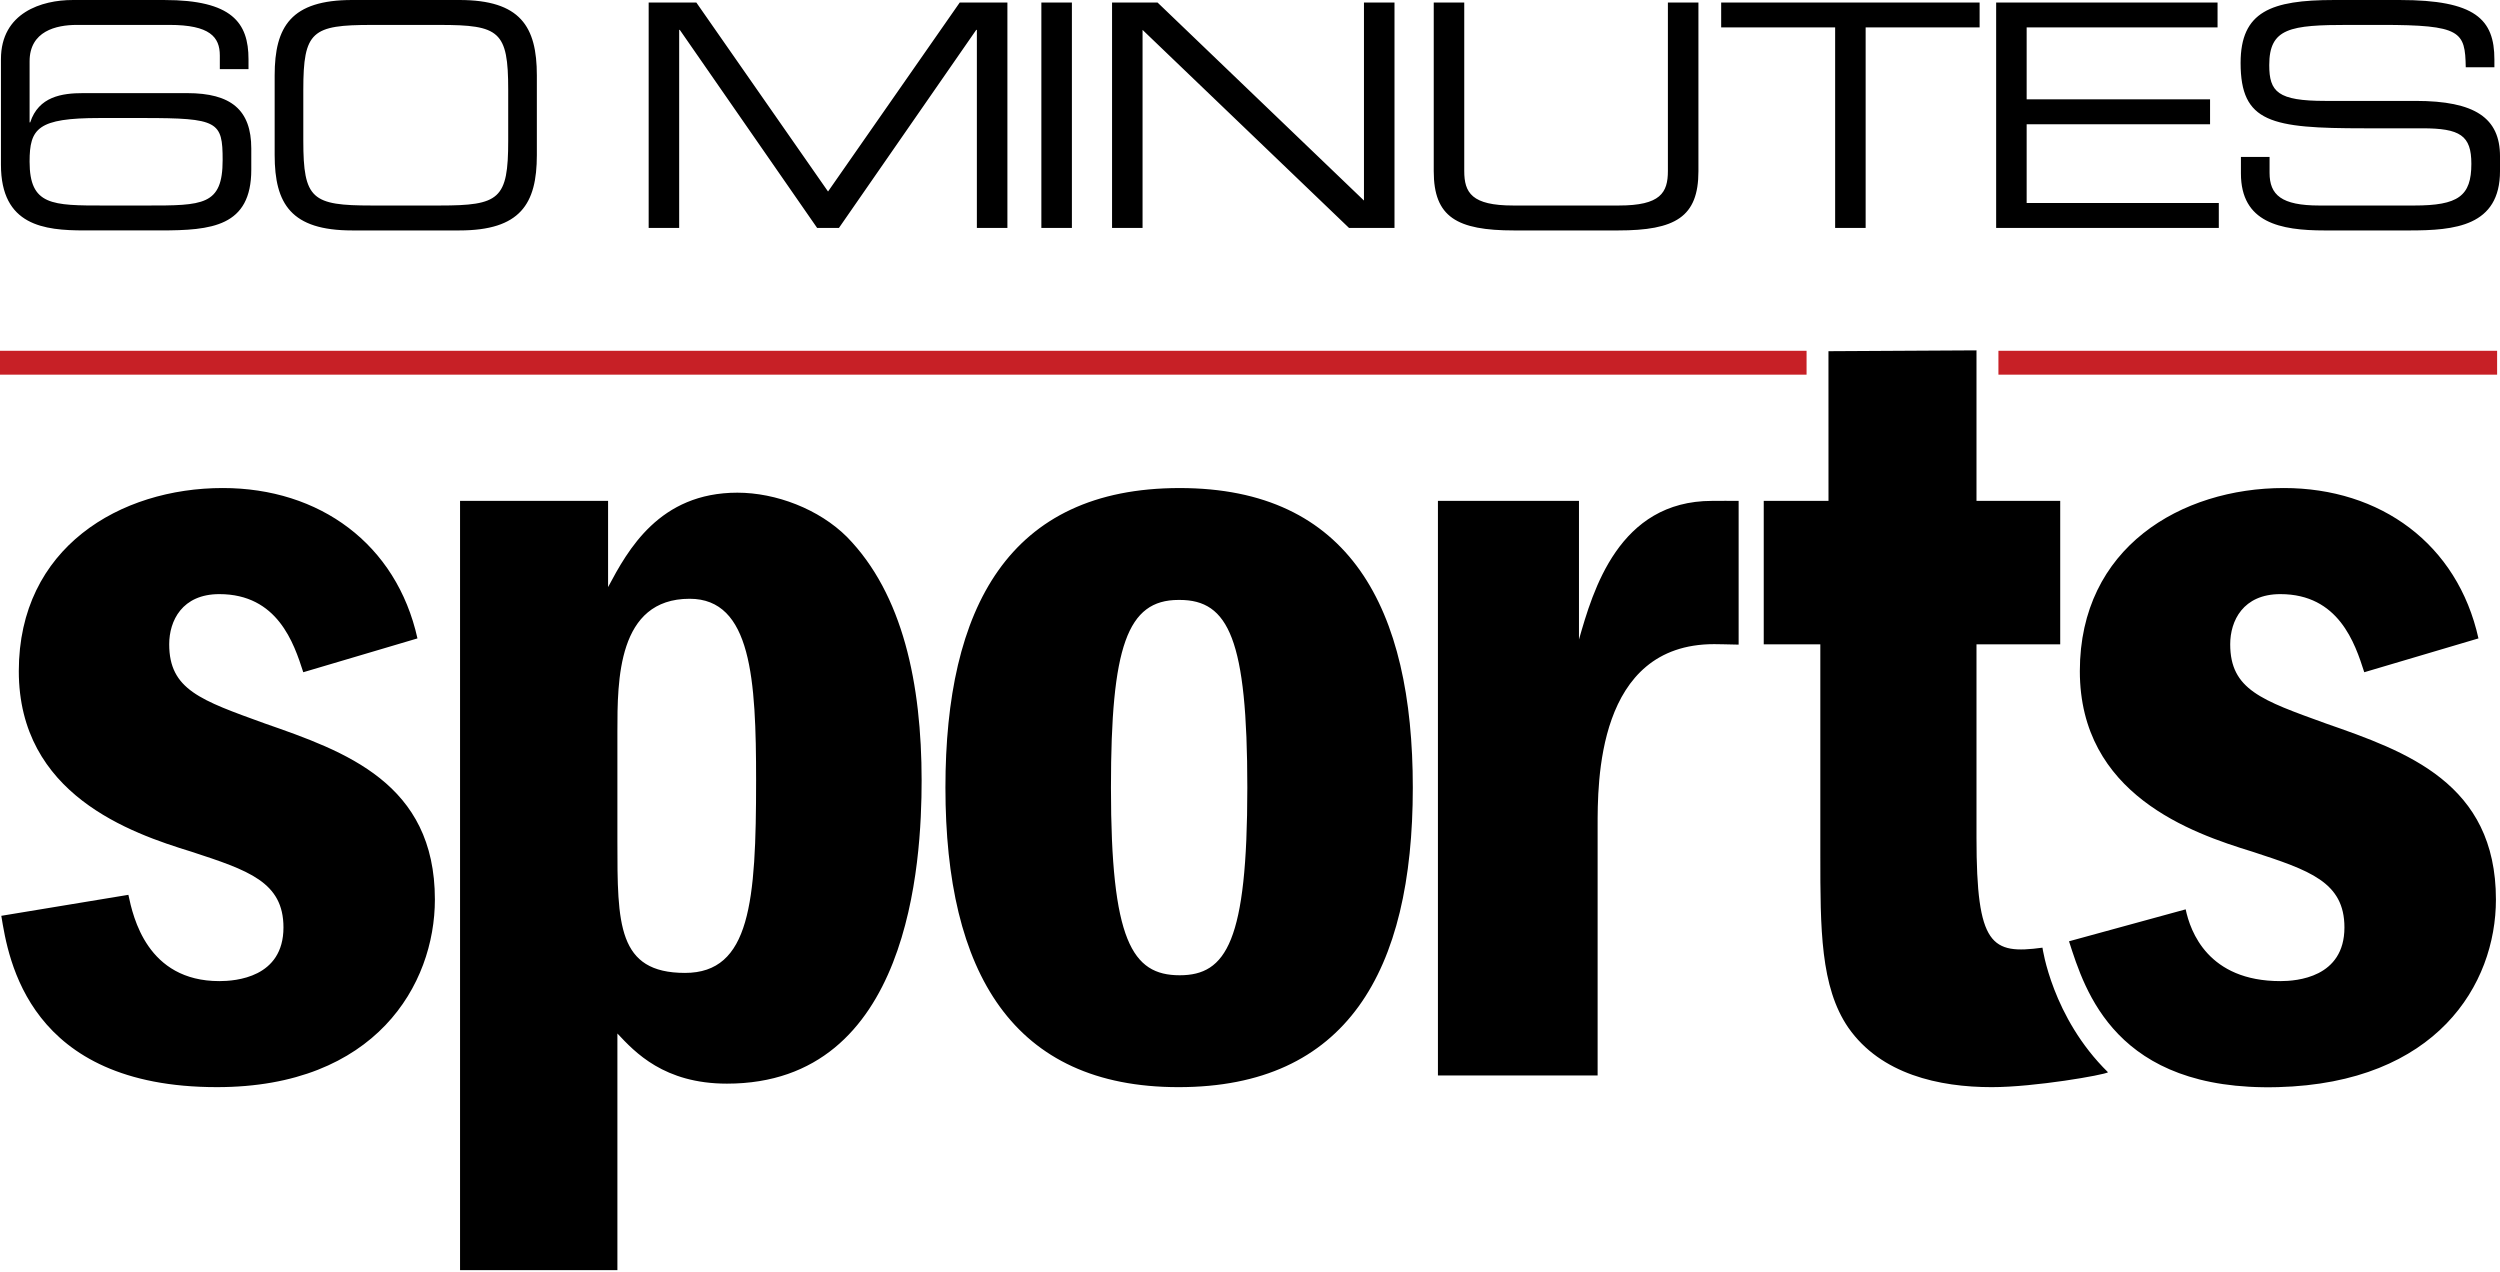 <svg xmlns="http://www.w3.org/2000/svg" xmlns:xlink="http://www.w3.org/1999/xlink" xmlns:serif="http://www.serif.com/" width="100%" height="100%" viewBox="0 0 1000 509" xml:space="preserve" style="fill-rule:evenodd;clip-rule:evenodd;stroke-linejoin:round;stroke-miterlimit:2;"><path d="M87.928,22.178c0,-7.357 -3.973,-12.214 -20.173,-12.214l-36.988,-0c-8.344,-0 -18.93,2.499 -18.93,14.572l0,24.415l0.244,0c3.37,-10.343 12.713,-11.701 21.172,-11.701l41.602,-0c17.572,-0 25.659,6.715 25.659,22.159l-0,8.472c-0,22.8 -15.944,24.287 -36.36,24.287l-30.401,-0c-16.059,-0 -33.374,-1.859 -33.374,-26.274l0,-42.23c0,-18.673 16.444,-23.659 28.645,-23.659l36.744,0c27.03,0 33.631,9.087 33.631,23.659l-0,3.986l-11.471,0l-0,-5.472Zm-29.388,60.031c22.672,0 30.516,0 30.516,-18.186c-0,-15.444 -1.743,-16.815 -31.759,-16.815l-17.443,0c-24.774,0 -28.017,4.114 -28.017,17.443c0,17.558 8.959,17.558 30.016,17.558l16.687,0Zm51.323,-52.065c0,-19.558 6.601,-30.144 31.016,-30.144l42.845,-0c24.415,-0 31.016,10.586 31.016,30.144l-0,31.887c-0,19.558 -6.601,30.144 -31.016,30.144l-42.845,0c-24.415,0 -31.016,-10.586 -31.016,-30.144l0,-31.887Zm93.419,5.729c-0,-23.415 -3.486,-25.902 -27.402,-25.902l-27.158,0c-23.915,0 -27.401,2.487 -27.401,25.902l0,20.429c0,23.416 3.486,25.902 27.401,25.902l27.158,0c23.916,0 27.402,-2.486 27.402,-25.902l-0,-20.429Zm56.188,-34.873l19.058,-0l52.688,75.604l52.688,-75.604l19.058,-0l0,90.176l-12.214,-0l0,-79.218l-0.256,-0l-54.918,79.218l-8.716,-0l-54.931,-79.218l-0.256,-0l0,79.218l-12.201,-0l0,-90.176Zm169.289,0.002l-0,90.176l-12.214,0l-0,-90.176l12.214,0Zm16.061,-0.002l18.187,-0l82.576,79.218l0,-79.218l12.214,-0l0,90.176l-18.187,-0l-82.588,-79.218l0,79.218l-12.202,-0l0,-90.176Zm128.676,-0l12.201,-0l-0,67.388c-0,8.715 2.999,13.816 19.557,13.816l42.346,0c16.571,0 19.558,-5.101 19.558,-13.816l-0,-67.388l12.213,-0l0,67.504c0,18.314 -9.227,23.672 -32.143,23.672l-41.602,-0c-22.916,-0 -32.13,-5.358 -32.13,-23.672l-0,-67.504Zm160.559,9.963l-45.588,-0l0,-9.958l103.377,-0l0,9.958l-45.588,-0l0,80.205l-12.201,0l0,-80.205Zm64.404,-9.963l88.561,-0l0,9.958l-76.36,-0l0,28.773l73.361,-0l0,9.971l-73.361,-0l0,31.503l76.86,-0l0,9.971l-89.061,-0l0,-90.176Zm97.908,61.778l11.458,0l-0,6.357c-0,8.844 4.729,13.073 19.929,13.073l37.86,0c17.686,0 22.928,-3.742 22.928,-16.687c0,-11.342 -4.486,-14.2 -19.686,-14.2l-23.172,-0c-37.244,-0 -49.445,-2.243 -49.445,-26.159c-0,-20.544 12.201,-25.158 37.372,-25.158l26.286,-0c30.26,-0 37.86,7.715 37.86,23.787l0,3.114l-11.458,0c-0.256,-14.315 -1.743,-16.943 -33.758,-16.943l-12.957,0c-23.544,0 -31.888,1.256 -31.888,16.072c0,10.715 3.371,14.329 22.429,14.329l36.117,-0c23.787,-0 33.758,6.844 33.758,22.172l0,5.844c0,22.173 -18.187,23.8 -36.245,23.8l-33.886,0c-17.802,0 -33.502,-3.114 -33.502,-22.8l-0,-6.601Zm-790.469,226.599c32.169,11.214 68.055,23.813 68.055,70.413c-0,34.041 -23.749,75.066 -87.177,75.066c-75.514,-0 -83.448,-51.291 -86.254,-68.529l50.829,-8.395c1.872,8.856 7.472,34.514 36.373,34.514c6.511,0 25.659,-1.396 25.659,-21.467c-0,-18.186 -14.034,-22.839 -36.86,-30.311c-24.223,-7.433 -69.004,-22.839 -69.004,-72.233c0,-49.458 40.577,-73.22 81.589,-73.22c38.719,0 69.478,22.378 77.873,60.148l-45.678,13.534c-3.755,-11.676 -10.279,-31.247 -33.579,-31.247c-14.918,0 -20.045,10.715 -20.045,20.045c0,18.174 12.586,22.39 38.219,31.682Zm189.068,-92.304c15.393,0 32.644,6.55 43.832,17.713c22.378,22.864 29.85,58.763 29.85,97.455c-0,32.644 -4.666,121.218 -77.86,121.218c-25.197,-0 -36.834,-12.599 -43.832,-20.058l0,94.649l-62.941,-0l-0,-307.695l59.212,-0l-0,34.488c7.933,-14.905 20.506,-37.77 51.739,-37.77Zm-20.967,192.092c26.119,0 28.439,-28.426 28.439,-76.923c0,-40.577 -1.871,-72.733 -26.581,-72.733c-28.901,-0 -28.901,32.63 -28.901,53.162l0,43.819c0,33.092 0,52.675 27.043,52.675Zm197.87,-193.946c68.068,-0 93.252,48.023 93.252,119.82c0,73.682 -26.581,119.821 -93.713,119.821c-66.197,-0 -93.239,-45.704 -93.239,-119.821c-0,-71.797 25.171,-119.82 93.7,-119.82Zm0,194.886c18.661,-0 27.056,-13.534 27.056,-75.066c-0,-59.224 -7.459,-75.065 -27.056,-75.065l-0.461,-0c-20.519,-0 -27.03,18.648 -27.03,75.065c0,61.07 8.382,75.066 27.491,75.066Zm212.946,-189.748c4.652,0 6.075,-0.064 10.637,0l0,57.494c-5.626,-0.102 -7.446,-0.192 -9.804,-0.192c-47.075,0 -46.601,55.521 -46.601,73.207l0,99.327l-63.876,0l-0,-229.836l56.417,0l0,55.457c5.575,-19.558 15.905,-55.457 53.227,-55.457Zm105.78,134.714c-0,43.371 5.959,46.754 26.388,43.999c0,-0 3.845,27.914 26.223,49.843c-1.487,1.064 -29.299,5.947 -46.524,5.947c-21.006,-0 -44.306,-5.127 -57.34,-23.775c-11.214,-16.302 -11.214,-39.628 -11.214,-69.003l-0,-84.345l-22.634,0l-0,-57.379l25.902,0l-0.013,-59.878l59.212,-0.333l-0,60.211l33.489,0l-0,57.379l-33.489,0l-0,77.334Zm139.719,-45.694c32.169,11.214 68.055,23.813 68.055,70.413c-0,34.041 -23.788,73.387 -87.165,75.066c-65.055,1.717 -77.206,-38.539 -83.601,-58.34l46.665,-12.778c1.858,8.856 8.958,28.708 37.872,28.708c6.511,0 25.633,-1.396 25.633,-21.467c-0,-18.186 -13.983,-22.839 -36.835,-30.311c-24.235,-7.433 -69.003,-22.839 -69.003,-72.233c0,-49.458 40.577,-73.22 81.602,-73.22c38.68,0 69.465,22.378 77.847,60.148l-45.678,13.534c-3.73,-11.676 -10.253,-31.247 -33.566,-31.247c-14.944,0 -20.058,10.715 -20.058,20.045c0,18.174 12.586,22.39 38.232,31.682Z"></path><path d="M722.626,140.316l-0,9.548l-722.626,0l0,-9.548l722.626,0Zm276.218,0l0,9.548l-199.474,0l0,-9.548l199.474,0Z" style="fill:#c72026;"></path></svg>